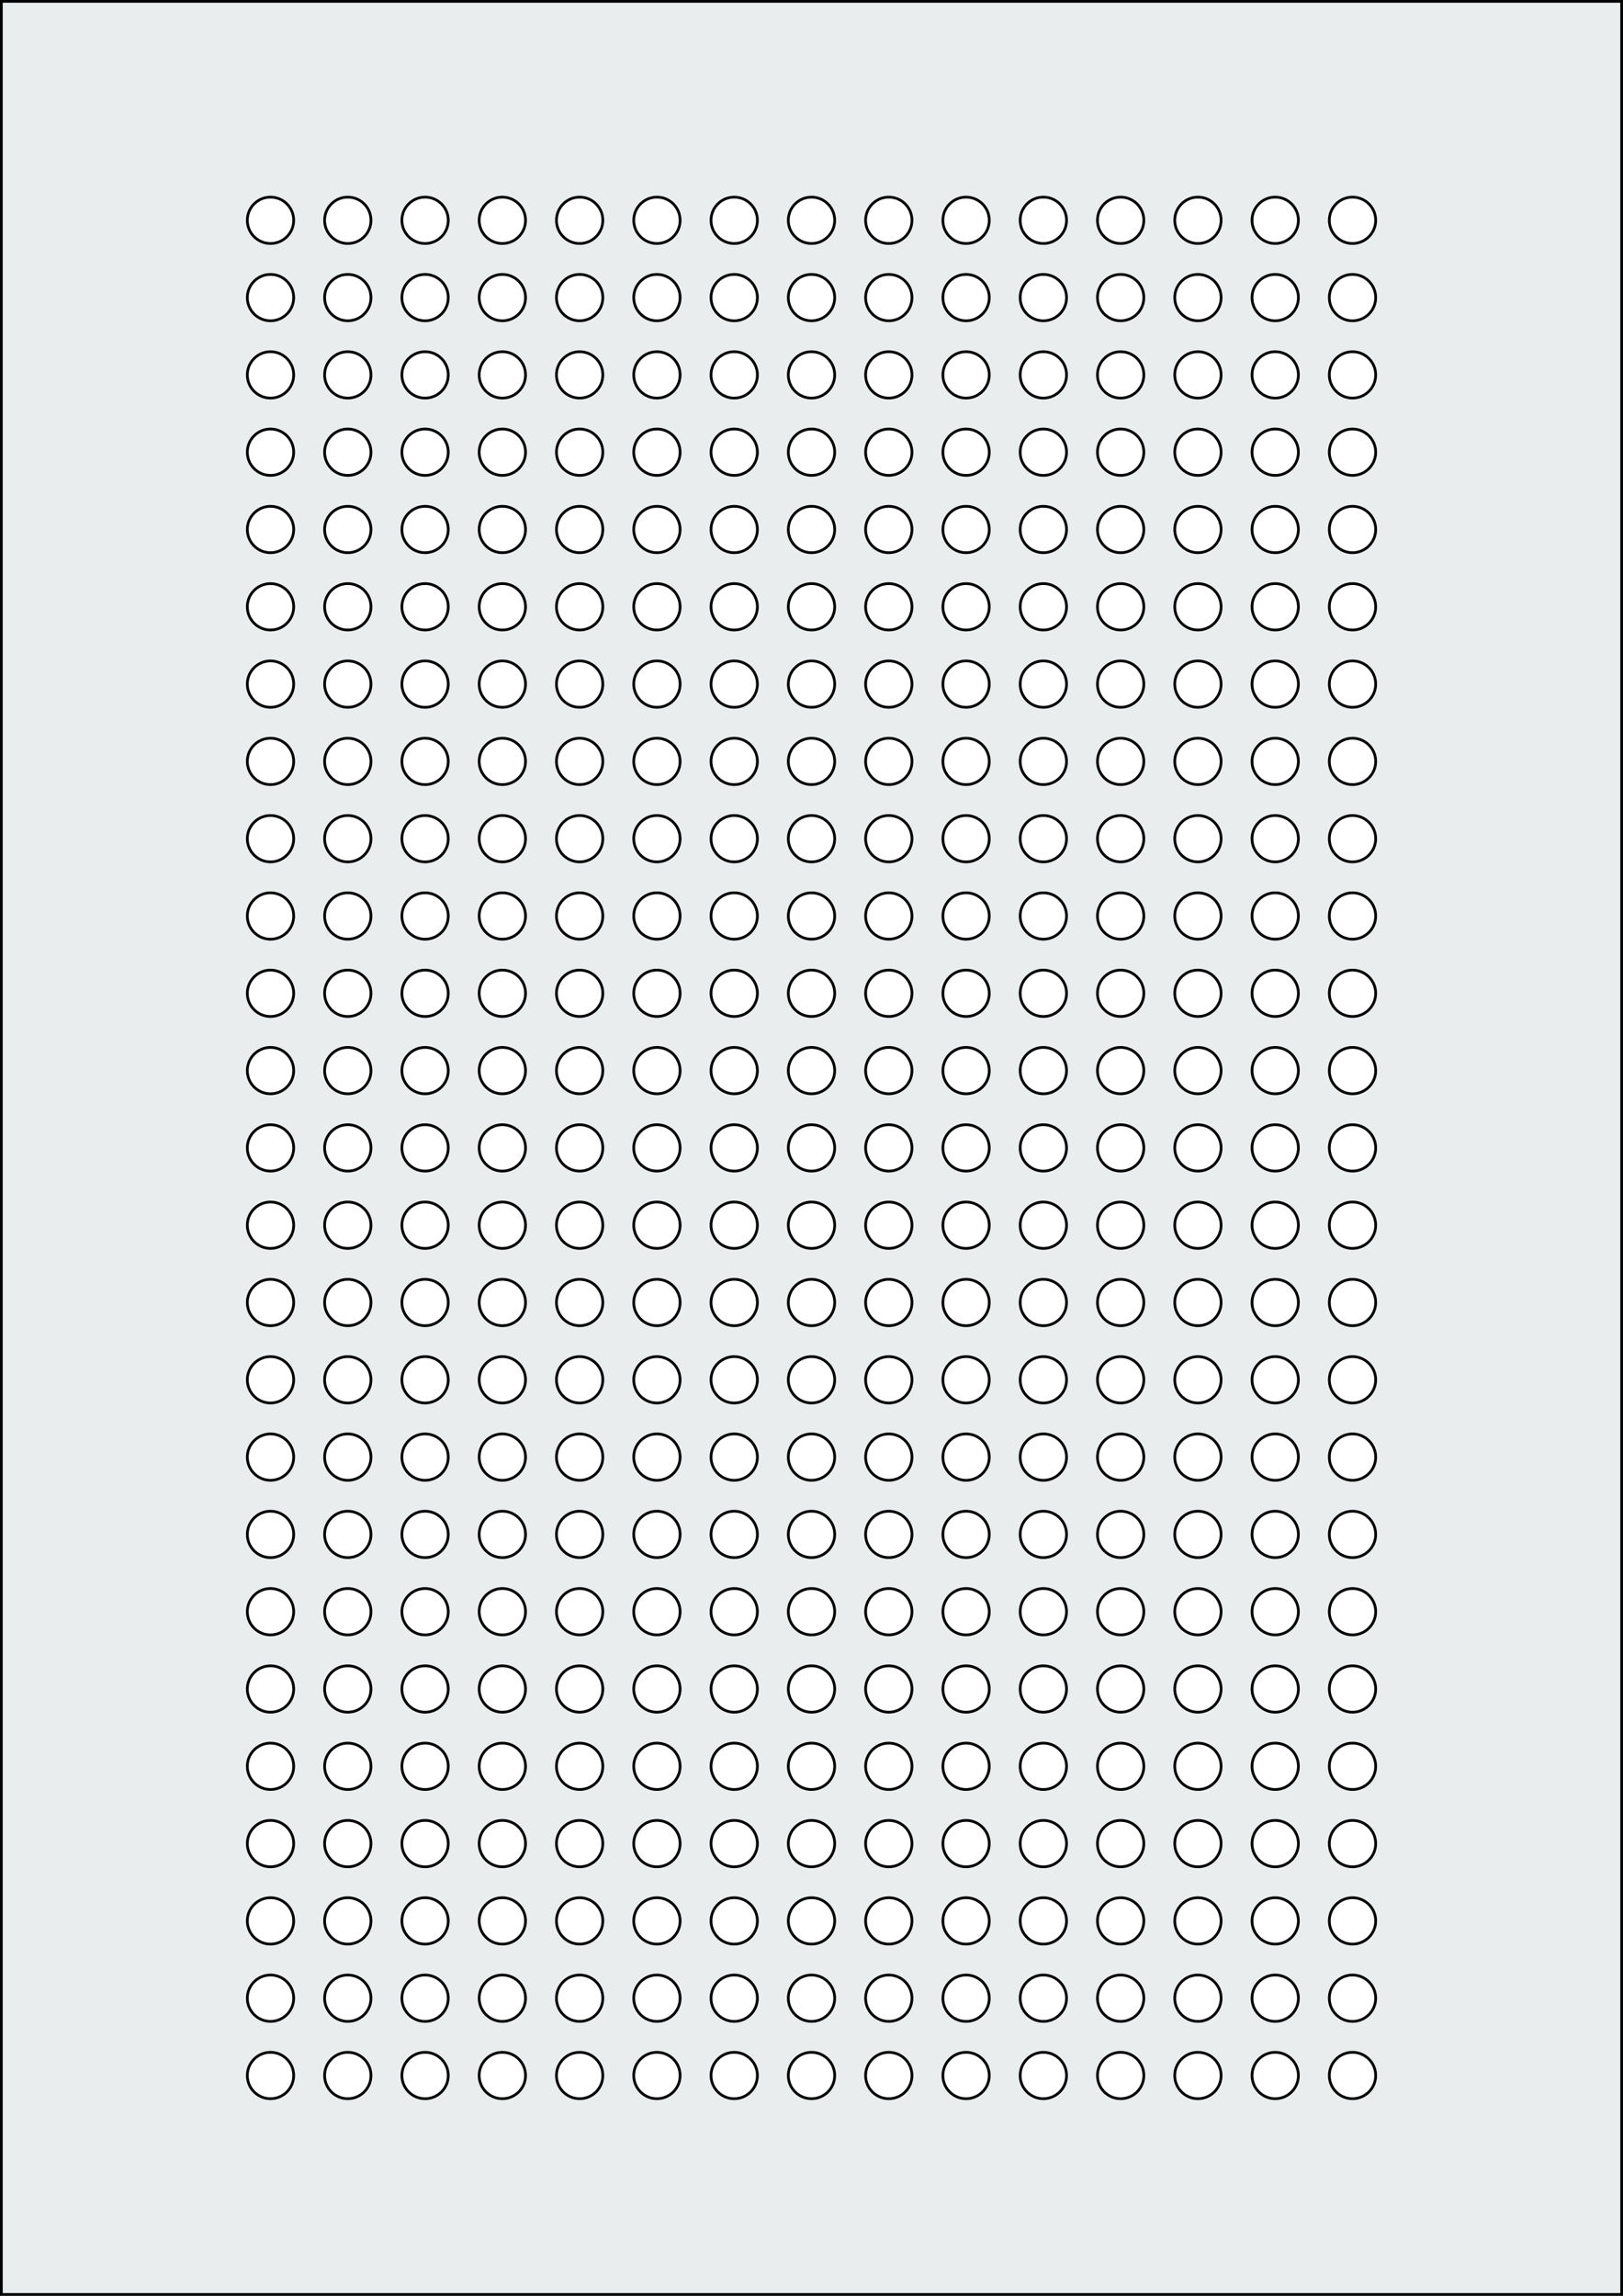 <svg xmlns="http://www.w3.org/2000/svg" width="595.276" height="841.89" viewBox="0 0 595.276 841.89"><rect x="0" y="0" width="595.276" height="841.89" fill="#808080" stroke="none"/><rect x="0" y="0" width="595.276" height="841.89" stroke="black" stroke-width="2" fill="#eaeded "/><circle cx="99.213" cy="761.103" r="8.504" stroke="black" stroke-width="1" fill="white"/><circle cx="127.559" cy="761.103" r="8.504" stroke="black" stroke-width="1" fill="white"/><circle cx="155.906" cy="761.103" r="8.504" stroke="black" stroke-width="1" fill="white"/><circle cx="184.252" cy="761.103" r="8.504" stroke="black" stroke-width="1" fill="white"/><circle cx="212.599" cy="761.103" r="8.504" stroke="black" stroke-width="1" fill="white"/><circle cx="240.945" cy="761.103" r="8.504" stroke="black" stroke-width="1" fill="white"/><circle cx="269.292" cy="761.103" r="8.504" stroke="black" stroke-width="1" fill="white"/><circle cx="297.638" cy="761.103" r="8.504" stroke="black" stroke-width="1" fill="white"/><circle cx="325.984" cy="761.103" r="8.504" stroke="black" stroke-width="1" fill="white"/><circle cx="354.331" cy="761.103" r="8.504" stroke="black" stroke-width="1" fill="white"/><circle cx="382.677" cy="761.103" r="8.504" stroke="black" stroke-width="1" fill="white"/><circle cx="411.024" cy="761.103" r="8.504" stroke="black" stroke-width="1" fill="white"/><circle cx="439.37" cy="761.103" r="8.504" stroke="black" stroke-width="1" fill="white"/><circle cx="467.717" cy="761.103" r="8.504" stroke="black" stroke-width="1" fill="white"/><circle cx="496.063" cy="761.103" r="8.504" stroke="black" stroke-width="1" fill="white"/><circle cx="99.213" cy="732.756" r="8.504" stroke="black" stroke-width="1" fill="white"/><circle cx="127.559" cy="732.756" r="8.504" stroke="black" stroke-width="1" fill="white"/><circle cx="155.906" cy="732.756" r="8.504" stroke="black" stroke-width="1" fill="white"/><circle cx="184.252" cy="732.756" r="8.504" stroke="black" stroke-width="1" fill="white"/><circle cx="212.599" cy="732.756" r="8.504" stroke="black" stroke-width="1" fill="white"/><circle cx="240.945" cy="732.756" r="8.504" stroke="black" stroke-width="1" fill="white"/><circle cx="269.292" cy="732.756" r="8.504" stroke="black" stroke-width="1" fill="white"/><circle cx="297.638" cy="732.756" r="8.504" stroke="black" stroke-width="1" fill="white"/><circle cx="325.984" cy="732.756" r="8.504" stroke="black" stroke-width="1" fill="white"/><circle cx="354.331" cy="732.756" r="8.504" stroke="black" stroke-width="1" fill="white"/><circle cx="382.677" cy="732.756" r="8.504" stroke="black" stroke-width="1" fill="white"/><circle cx="411.024" cy="732.756" r="8.504" stroke="black" stroke-width="1" fill="white"/><circle cx="439.37" cy="732.756" r="8.504" stroke="black" stroke-width="1" fill="white"/><circle cx="467.717" cy="732.756" r="8.504" stroke="black" stroke-width="1" fill="white"/><circle cx="496.063" cy="732.756" r="8.504" stroke="black" stroke-width="1" fill="white"/><circle cx="99.213" cy="704.41" r="8.504" stroke="black" stroke-width="1" fill="white"/><circle cx="127.559" cy="704.41" r="8.504" stroke="black" stroke-width="1" fill="white"/><circle cx="155.906" cy="704.41" r="8.504" stroke="black" stroke-width="1" fill="white"/><circle cx="184.252" cy="704.41" r="8.504" stroke="black" stroke-width="1" fill="white"/><circle cx="212.599" cy="704.41" r="8.504" stroke="black" stroke-width="1" fill="white"/><circle cx="240.945" cy="704.41" r="8.504" stroke="black" stroke-width="1" fill="white"/><circle cx="269.292" cy="704.41" r="8.504" stroke="black" stroke-width="1" fill="white"/><circle cx="297.638" cy="704.41" r="8.504" stroke="black" stroke-width="1" fill="white"/><circle cx="325.984" cy="704.41" r="8.504" stroke="black" stroke-width="1" fill="white"/><circle cx="354.331" cy="704.41" r="8.504" stroke="black" stroke-width="1" fill="white"/><circle cx="382.677" cy="704.41" r="8.504" stroke="black" stroke-width="1" fill="white"/><circle cx="411.024" cy="704.41" r="8.504" stroke="black" stroke-width="1" fill="white"/><circle cx="439.37" cy="704.41" r="8.504" stroke="black" stroke-width="1" fill="white"/><circle cx="467.717" cy="704.41" r="8.504" stroke="black" stroke-width="1" fill="white"/><circle cx="496.063" cy="704.41" r="8.504" stroke="black" stroke-width="1" fill="white"/><circle cx="99.213" cy="676.063" r="8.504" stroke="black" stroke-width="1" fill="white"/><circle cx="127.559" cy="676.063" r="8.504" stroke="black" stroke-width="1" fill="white"/><circle cx="155.906" cy="676.063" r="8.504" stroke="black" stroke-width="1" fill="white"/><circle cx="184.252" cy="676.063" r="8.504" stroke="black" stroke-width="1" fill="white"/><circle cx="212.599" cy="676.063" r="8.504" stroke="black" stroke-width="1" fill="white"/><circle cx="240.945" cy="676.063" r="8.504" stroke="black" stroke-width="1" fill="white"/><circle cx="269.292" cy="676.063" r="8.504" stroke="black" stroke-width="1" fill="white"/><circle cx="297.638" cy="676.063" r="8.504" stroke="black" stroke-width="1" fill="white"/><circle cx="325.984" cy="676.063" r="8.504" stroke="black" stroke-width="1" fill="white"/><circle cx="354.331" cy="676.063" r="8.504" stroke="black" stroke-width="1" fill="white"/><circle cx="382.677" cy="676.063" r="8.504" stroke="black" stroke-width="1" fill="white"/><circle cx="411.024" cy="676.063" r="8.504" stroke="black" stroke-width="1" fill="white"/><circle cx="439.37" cy="676.063" r="8.504" stroke="black" stroke-width="1" fill="white"/><circle cx="467.717" cy="676.063" r="8.504" stroke="black" stroke-width="1" fill="white"/><circle cx="496.063" cy="676.063" r="8.504" stroke="black" stroke-width="1" fill="white"/><circle cx="99.213" cy="647.717" r="8.504" stroke="black" stroke-width="1" fill="white"/><circle cx="127.559" cy="647.717" r="8.504" stroke="black" stroke-width="1" fill="white"/><circle cx="155.906" cy="647.717" r="8.504" stroke="black" stroke-width="1" fill="white"/><circle cx="184.252" cy="647.717" r="8.504" stroke="black" stroke-width="1" fill="white"/><circle cx="212.599" cy="647.717" r="8.504" stroke="black" stroke-width="1" fill="white"/><circle cx="240.945" cy="647.717" r="8.504" stroke="black" stroke-width="1" fill="white"/><circle cx="269.292" cy="647.717" r="8.504" stroke="black" stroke-width="1" fill="white"/><circle cx="297.638" cy="647.717" r="8.504" stroke="black" stroke-width="1" fill="white"/><circle cx="325.984" cy="647.717" r="8.504" stroke="black" stroke-width="1" fill="white"/><circle cx="354.331" cy="647.717" r="8.504" stroke="black" stroke-width="1" fill="white"/><circle cx="382.677" cy="647.717" r="8.504" stroke="black" stroke-width="1" fill="white"/><circle cx="411.024" cy="647.717" r="8.504" stroke="black" stroke-width="1" fill="white"/><circle cx="439.37" cy="647.717" r="8.504" stroke="black" stroke-width="1" fill="white"/><circle cx="467.717" cy="647.717" r="8.504" stroke="black" stroke-width="1" fill="white"/><circle cx="496.063" cy="647.717" r="8.504" stroke="black" stroke-width="1" fill="white"/><circle cx="99.213" cy="619.37" r="8.504" stroke="black" stroke-width="1" fill="white"/><circle cx="127.559" cy="619.37" r="8.504" stroke="black" stroke-width="1" fill="white"/><circle cx="155.906" cy="619.37" r="8.504" stroke="black" stroke-width="1" fill="white"/><circle cx="184.252" cy="619.37" r="8.504" stroke="black" stroke-width="1" fill="white"/><circle cx="212.599" cy="619.37" r="8.504" stroke="black" stroke-width="1" fill="white"/><circle cx="240.945" cy="619.37" r="8.504" stroke="black" stroke-width="1" fill="white"/><circle cx="269.292" cy="619.37" r="8.504" stroke="black" stroke-width="1" fill="white"/><circle cx="297.638" cy="619.37" r="8.504" stroke="black" stroke-width="1" fill="white"/><circle cx="325.984" cy="619.37" r="8.504" stroke="black" stroke-width="1" fill="white"/><circle cx="354.331" cy="619.37" r="8.504" stroke="black" stroke-width="1" fill="white"/><circle cx="382.677" cy="619.37" r="8.504" stroke="black" stroke-width="1" fill="white"/><circle cx="411.024" cy="619.37" r="8.504" stroke="black" stroke-width="1" fill="white"/><circle cx="439.37" cy="619.37" r="8.504" stroke="black" stroke-width="1" fill="white"/><circle cx="467.717" cy="619.37" r="8.504" stroke="black" stroke-width="1" fill="white"/><circle cx="496.063" cy="619.37" r="8.504" stroke="black" stroke-width="1" fill="white"/><circle cx="99.213" cy="591.024" r="8.504" stroke="black" stroke-width="1" fill="white"/><circle cx="127.559" cy="591.024" r="8.504" stroke="black" stroke-width="1" fill="white"/><circle cx="155.906" cy="591.024" r="8.504" stroke="black" stroke-width="1" fill="white"/><circle cx="184.252" cy="591.024" r="8.504" stroke="black" stroke-width="1" fill="white"/><circle cx="212.599" cy="591.024" r="8.504" stroke="black" stroke-width="1" fill="white"/><circle cx="240.945" cy="591.024" r="8.504" stroke="black" stroke-width="1" fill="white"/><circle cx="269.292" cy="591.024" r="8.504" stroke="black" stroke-width="1" fill="white"/><circle cx="297.638" cy="591.024" r="8.504" stroke="black" stroke-width="1" fill="white"/><circle cx="325.984" cy="591.024" r="8.504" stroke="black" stroke-width="1" fill="white"/><circle cx="354.331" cy="591.024" r="8.504" stroke="black" stroke-width="1" fill="white"/><circle cx="382.677" cy="591.024" r="8.504" stroke="black" stroke-width="1" fill="white"/><circle cx="411.024" cy="591.024" r="8.504" stroke="black" stroke-width="1" fill="white"/><circle cx="439.37" cy="591.024" r="8.504" stroke="black" stroke-width="1" fill="white"/><circle cx="467.717" cy="591.024" r="8.504" stroke="black" stroke-width="1" fill="white"/><circle cx="496.063" cy="591.024" r="8.504" stroke="black" stroke-width="1" fill="white"/><circle cx="99.213" cy="562.677" r="8.504" stroke="black" stroke-width="1" fill="white"/><circle cx="127.559" cy="562.677" r="8.504" stroke="black" stroke-width="1" fill="white"/><circle cx="155.906" cy="562.677" r="8.504" stroke="black" stroke-width="1" fill="white"/><circle cx="184.252" cy="562.677" r="8.504" stroke="black" stroke-width="1" fill="white"/><circle cx="212.599" cy="562.677" r="8.504" stroke="black" stroke-width="1" fill="white"/><circle cx="240.945" cy="562.677" r="8.504" stroke="black" stroke-width="1" fill="white"/><circle cx="269.292" cy="562.677" r="8.504" stroke="black" stroke-width="1" fill="white"/><circle cx="297.638" cy="562.677" r="8.504" stroke="black" stroke-width="1" fill="white"/><circle cx="325.984" cy="562.677" r="8.504" stroke="black" stroke-width="1" fill="white"/><circle cx="354.331" cy="562.677" r="8.504" stroke="black" stroke-width="1" fill="white"/><circle cx="382.677" cy="562.677" r="8.504" stroke="black" stroke-width="1" fill="white"/><circle cx="411.024" cy="562.677" r="8.504" stroke="black" stroke-width="1" fill="white"/><circle cx="439.37" cy="562.677" r="8.504" stroke="black" stroke-width="1" fill="white"/><circle cx="467.717" cy="562.677" r="8.504" stroke="black" stroke-width="1" fill="white"/><circle cx="496.063" cy="562.677" r="8.504" stroke="black" stroke-width="1" fill="white"/><circle cx="99.213" cy="534.331" r="8.504" stroke="black" stroke-width="1" fill="white"/><circle cx="127.559" cy="534.331" r="8.504" stroke="black" stroke-width="1" fill="white"/><circle cx="155.906" cy="534.331" r="8.504" stroke="black" stroke-width="1" fill="white"/><circle cx="184.252" cy="534.331" r="8.504" stroke="black" stroke-width="1" fill="white"/><circle cx="212.599" cy="534.331" r="8.504" stroke="black" stroke-width="1" fill="white"/><circle cx="240.945" cy="534.331" r="8.504" stroke="black" stroke-width="1" fill="white"/><circle cx="269.292" cy="534.331" r="8.504" stroke="black" stroke-width="1" fill="white"/><circle cx="297.638" cy="534.331" r="8.504" stroke="black" stroke-width="1" fill="white"/><circle cx="325.984" cy="534.331" r="8.504" stroke="black" stroke-width="1" fill="white"/><circle cx="354.331" cy="534.331" r="8.504" stroke="black" stroke-width="1" fill="white"/><circle cx="382.677" cy="534.331" r="8.504" stroke="black" stroke-width="1" fill="white"/><circle cx="411.024" cy="534.331" r="8.504" stroke="black" stroke-width="1" fill="white"/><circle cx="439.37" cy="534.331" r="8.504" stroke="black" stroke-width="1" fill="white"/><circle cx="467.717" cy="534.331" r="8.504" stroke="black" stroke-width="1" fill="white"/><circle cx="496.063" cy="534.331" r="8.504" stroke="black" stroke-width="1" fill="white"/><circle cx="99.213" cy="505.984" r="8.504" stroke="black" stroke-width="1" fill="white"/><circle cx="127.559" cy="505.984" r="8.504" stroke="black" stroke-width="1" fill="white"/><circle cx="155.906" cy="505.984" r="8.504" stroke="black" stroke-width="1" fill="white"/><circle cx="184.252" cy="505.984" r="8.504" stroke="black" stroke-width="1" fill="white"/><circle cx="212.599" cy="505.984" r="8.504" stroke="black" stroke-width="1" fill="white"/><circle cx="240.945" cy="505.984" r="8.504" stroke="black" stroke-width="1" fill="white"/><circle cx="269.292" cy="505.984" r="8.504" stroke="black" stroke-width="1" fill="white"/><circle cx="297.638" cy="505.984" r="8.504" stroke="black" stroke-width="1" fill="white"/><circle cx="325.984" cy="505.984" r="8.504" stroke="black" stroke-width="1" fill="white"/><circle cx="354.331" cy="505.984" r="8.504" stroke="black" stroke-width="1" fill="white"/><circle cx="382.677" cy="505.984" r="8.504" stroke="black" stroke-width="1" fill="white"/><circle cx="411.024" cy="505.984" r="8.504" stroke="black" stroke-width="1" fill="white"/><circle cx="439.37" cy="505.984" r="8.504" stroke="black" stroke-width="1" fill="white"/><circle cx="467.717" cy="505.984" r="8.504" stroke="black" stroke-width="1" fill="white"/><circle cx="496.063" cy="505.984" r="8.504" stroke="black" stroke-width="1" fill="white"/><circle cx="99.213" cy="477.638" r="8.504" stroke="black" stroke-width="1" fill="white"/><circle cx="127.559" cy="477.638" r="8.504" stroke="black" stroke-width="1" fill="white"/><circle cx="155.906" cy="477.638" r="8.504" stroke="black" stroke-width="1" fill="white"/><circle cx="184.252" cy="477.638" r="8.504" stroke="black" stroke-width="1" fill="white"/><circle cx="212.599" cy="477.638" r="8.504" stroke="black" stroke-width="1" fill="white"/><circle cx="240.945" cy="477.638" r="8.504" stroke="black" stroke-width="1" fill="white"/><circle cx="269.292" cy="477.638" r="8.504" stroke="black" stroke-width="1" fill="white"/><circle cx="297.638" cy="477.638" r="8.504" stroke="black" stroke-width="1" fill="white"/><circle cx="325.984" cy="477.638" r="8.504" stroke="black" stroke-width="1" fill="white"/><circle cx="354.331" cy="477.638" r="8.504" stroke="black" stroke-width="1" fill="white"/><circle cx="382.677" cy="477.638" r="8.504" stroke="black" stroke-width="1" fill="white"/><circle cx="411.024" cy="477.638" r="8.504" stroke="black" stroke-width="1" fill="white"/><circle cx="439.37" cy="477.638" r="8.504" stroke="black" stroke-width="1" fill="white"/><circle cx="467.717" cy="477.638" r="8.504" stroke="black" stroke-width="1" fill="white"/><circle cx="496.063" cy="477.638" r="8.504" stroke="black" stroke-width="1" fill="white"/><circle cx="99.213" cy="449.292" r="8.504" stroke="black" stroke-width="1" fill="white"/><circle cx="127.559" cy="449.292" r="8.504" stroke="black" stroke-width="1" fill="white"/><circle cx="155.906" cy="449.292" r="8.504" stroke="black" stroke-width="1" fill="white"/><circle cx="184.252" cy="449.292" r="8.504" stroke="black" stroke-width="1" fill="white"/><circle cx="212.599" cy="449.292" r="8.504" stroke="black" stroke-width="1" fill="white"/><circle cx="240.945" cy="449.292" r="8.504" stroke="black" stroke-width="1" fill="white"/><circle cx="269.292" cy="449.292" r="8.504" stroke="black" stroke-width="1" fill="white"/><circle cx="297.638" cy="449.292" r="8.504" stroke="black" stroke-width="1" fill="white"/><circle cx="325.984" cy="449.292" r="8.504" stroke="black" stroke-width="1" fill="white"/><circle cx="354.331" cy="449.292" r="8.504" stroke="black" stroke-width="1" fill="white"/><circle cx="382.677" cy="449.292" r="8.504" stroke="black" stroke-width="1" fill="white"/><circle cx="411.024" cy="449.292" r="8.504" stroke="black" stroke-width="1" fill="white"/><circle cx="439.37" cy="449.292" r="8.504" stroke="black" stroke-width="1" fill="white"/><circle cx="467.717" cy="449.292" r="8.504" stroke="black" stroke-width="1" fill="white"/><circle cx="496.063" cy="449.292" r="8.504" stroke="black" stroke-width="1" fill="white"/><circle cx="99.213" cy="420.945" r="8.504" stroke="black" stroke-width="1" fill="white"/><circle cx="127.559" cy="420.945" r="8.504" stroke="black" stroke-width="1" fill="white"/><circle cx="155.906" cy="420.945" r="8.504" stroke="black" stroke-width="1" fill="white"/><circle cx="184.252" cy="420.945" r="8.504" stroke="black" stroke-width="1" fill="white"/><circle cx="212.599" cy="420.945" r="8.504" stroke="black" stroke-width="1" fill="white"/><circle cx="240.945" cy="420.945" r="8.504" stroke="black" stroke-width="1" fill="white"/><circle cx="269.292" cy="420.945" r="8.504" stroke="black" stroke-width="1" fill="white"/><circle cx="297.638" cy="420.945" r="8.504" stroke="black" stroke-width="1" fill="white"/><circle cx="325.984" cy="420.945" r="8.504" stroke="black" stroke-width="1" fill="white"/><circle cx="354.331" cy="420.945" r="8.504" stroke="black" stroke-width="1" fill="white"/><circle cx="382.677" cy="420.945" r="8.504" stroke="black" stroke-width="1" fill="white"/><circle cx="411.024" cy="420.945" r="8.504" stroke="black" stroke-width="1" fill="white"/><circle cx="439.37" cy="420.945" r="8.504" stroke="black" stroke-width="1" fill="white"/><circle cx="467.717" cy="420.945" r="8.504" stroke="black" stroke-width="1" fill="white"/><circle cx="496.063" cy="420.945" r="8.504" stroke="black" stroke-width="1" fill="white"/><circle cx="99.213" cy="392.599" r="8.504" stroke="black" stroke-width="1" fill="white"/><circle cx="127.559" cy="392.599" r="8.504" stroke="black" stroke-width="1" fill="white"/><circle cx="155.906" cy="392.599" r="8.504" stroke="black" stroke-width="1" fill="white"/><circle cx="184.252" cy="392.599" r="8.504" stroke="black" stroke-width="1" fill="white"/><circle cx="212.599" cy="392.599" r="8.504" stroke="black" stroke-width="1" fill="white"/><circle cx="240.945" cy="392.599" r="8.504" stroke="black" stroke-width="1" fill="white"/><circle cx="269.292" cy="392.599" r="8.504" stroke="black" stroke-width="1" fill="white"/><circle cx="297.638" cy="392.599" r="8.504" stroke="black" stroke-width="1" fill="white"/><circle cx="325.984" cy="392.599" r="8.504" stroke="black" stroke-width="1" fill="white"/><circle cx="354.331" cy="392.599" r="8.504" stroke="black" stroke-width="1" fill="white"/><circle cx="382.677" cy="392.599" r="8.504" stroke="black" stroke-width="1" fill="white"/><circle cx="411.024" cy="392.599" r="8.504" stroke="black" stroke-width="1" fill="white"/><circle cx="439.37" cy="392.599" r="8.504" stroke="black" stroke-width="1" fill="white"/><circle cx="467.717" cy="392.599" r="8.504" stroke="black" stroke-width="1" fill="white"/><circle cx="496.063" cy="392.599" r="8.504" stroke="black" stroke-width="1" fill="white"/><circle cx="99.213" cy="364.252" r="8.504" stroke="black" stroke-width="1" fill="white"/><circle cx="127.559" cy="364.252" r="8.504" stroke="black" stroke-width="1" fill="white"/><circle cx="155.906" cy="364.252" r="8.504" stroke="black" stroke-width="1" fill="white"/><circle cx="184.252" cy="364.252" r="8.504" stroke="black" stroke-width="1" fill="white"/><circle cx="212.599" cy="364.252" r="8.504" stroke="black" stroke-width="1" fill="white"/><circle cx="240.945" cy="364.252" r="8.504" stroke="black" stroke-width="1" fill="white"/><circle cx="269.292" cy="364.252" r="8.504" stroke="black" stroke-width="1" fill="white"/><circle cx="297.638" cy="364.252" r="8.504" stroke="black" stroke-width="1" fill="white"/><circle cx="325.984" cy="364.252" r="8.504" stroke="black" stroke-width="1" fill="white"/><circle cx="354.331" cy="364.252" r="8.504" stroke="black" stroke-width="1" fill="white"/><circle cx="382.677" cy="364.252" r="8.504" stroke="black" stroke-width="1" fill="white"/><circle cx="411.024" cy="364.252" r="8.504" stroke="black" stroke-width="1" fill="white"/><circle cx="439.37" cy="364.252" r="8.504" stroke="black" stroke-width="1" fill="white"/><circle cx="467.717" cy="364.252" r="8.504" stroke="black" stroke-width="1" fill="white"/><circle cx="496.063" cy="364.252" r="8.504" stroke="black" stroke-width="1" fill="white"/><circle cx="99.213" cy="335.906" r="8.504" stroke="black" stroke-width="1" fill="white"/><circle cx="127.559" cy="335.906" r="8.504" stroke="black" stroke-width="1" fill="white"/><circle cx="155.906" cy="335.906" r="8.504" stroke="black" stroke-width="1" fill="white"/><circle cx="184.252" cy="335.906" r="8.504" stroke="black" stroke-width="1" fill="white"/><circle cx="212.599" cy="335.906" r="8.504" stroke="black" stroke-width="1" fill="white"/><circle cx="240.945" cy="335.906" r="8.504" stroke="black" stroke-width="1" fill="white"/><circle cx="269.292" cy="335.906" r="8.504" stroke="black" stroke-width="1" fill="white"/><circle cx="297.638" cy="335.906" r="8.504" stroke="black" stroke-width="1" fill="white"/><circle cx="325.984" cy="335.906" r="8.504" stroke="black" stroke-width="1" fill="white"/><circle cx="354.331" cy="335.906" r="8.504" stroke="black" stroke-width="1" fill="white"/><circle cx="382.677" cy="335.906" r="8.504" stroke="black" stroke-width="1" fill="white"/><circle cx="411.024" cy="335.906" r="8.504" stroke="black" stroke-width="1" fill="white"/><circle cx="439.37" cy="335.906" r="8.504" stroke="black" stroke-width="1" fill="white"/><circle cx="467.717" cy="335.906" r="8.504" stroke="black" stroke-width="1" fill="white"/><circle cx="496.063" cy="335.906" r="8.504" stroke="black" stroke-width="1" fill="white"/><circle cx="99.213" cy="307.559" r="8.504" stroke="black" stroke-width="1" fill="white"/><circle cx="127.559" cy="307.559" r="8.504" stroke="black" stroke-width="1" fill="white"/><circle cx="155.906" cy="307.559" r="8.504" stroke="black" stroke-width="1" fill="white"/><circle cx="184.252" cy="307.559" r="8.504" stroke="black" stroke-width="1" fill="white"/><circle cx="212.599" cy="307.559" r="8.504" stroke="black" stroke-width="1" fill="white"/><circle cx="240.945" cy="307.559" r="8.504" stroke="black" stroke-width="1" fill="white"/><circle cx="269.292" cy="307.559" r="8.504" stroke="black" stroke-width="1" fill="white"/><circle cx="297.638" cy="307.559" r="8.504" stroke="black" stroke-width="1" fill="white"/><circle cx="325.984" cy="307.559" r="8.504" stroke="black" stroke-width="1" fill="white"/><circle cx="354.331" cy="307.559" r="8.504" stroke="black" stroke-width="1" fill="white"/><circle cx="382.677" cy="307.559" r="8.504" stroke="black" stroke-width="1" fill="white"/><circle cx="411.024" cy="307.559" r="8.504" stroke="black" stroke-width="1" fill="white"/><circle cx="439.37" cy="307.559" r="8.504" stroke="black" stroke-width="1" fill="white"/><circle cx="467.717" cy="307.559" r="8.504" stroke="black" stroke-width="1" fill="white"/><circle cx="496.063" cy="307.559" r="8.504" stroke="black" stroke-width="1" fill="white"/><circle cx="99.213" cy="279.213" r="8.504" stroke="black" stroke-width="1" fill="white"/><circle cx="127.559" cy="279.213" r="8.504" stroke="black" stroke-width="1" fill="white"/><circle cx="155.906" cy="279.213" r="8.504" stroke="black" stroke-width="1" fill="white"/><circle cx="184.252" cy="279.213" r="8.504" stroke="black" stroke-width="1" fill="white"/><circle cx="212.599" cy="279.213" r="8.504" stroke="black" stroke-width="1" fill="white"/><circle cx="240.945" cy="279.213" r="8.504" stroke="black" stroke-width="1" fill="white"/><circle cx="269.292" cy="279.213" r="8.504" stroke="black" stroke-width="1" fill="white"/><circle cx="297.638" cy="279.213" r="8.504" stroke="black" stroke-width="1" fill="white"/><circle cx="325.984" cy="279.213" r="8.504" stroke="black" stroke-width="1" fill="white"/><circle cx="354.331" cy="279.213" r="8.504" stroke="black" stroke-width="1" fill="white"/><circle cx="382.677" cy="279.213" r="8.504" stroke="black" stroke-width="1" fill="white"/><circle cx="411.024" cy="279.213" r="8.504" stroke="black" stroke-width="1" fill="white"/><circle cx="439.37" cy="279.213" r="8.504" stroke="black" stroke-width="1" fill="white"/><circle cx="467.717" cy="279.213" r="8.504" stroke="black" stroke-width="1" fill="white"/><circle cx="496.063" cy="279.213" r="8.504" stroke="black" stroke-width="1" fill="white"/><circle cx="99.213" cy="250.866" r="8.504" stroke="black" stroke-width="1" fill="white"/><circle cx="127.559" cy="250.866" r="8.504" stroke="black" stroke-width="1" fill="white"/><circle cx="155.906" cy="250.866" r="8.504" stroke="black" stroke-width="1" fill="white"/><circle cx="184.252" cy="250.866" r="8.504" stroke="black" stroke-width="1" fill="white"/><circle cx="212.599" cy="250.866" r="8.504" stroke="black" stroke-width="1" fill="white"/><circle cx="240.945" cy="250.866" r="8.504" stroke="black" stroke-width="1" fill="white"/><circle cx="269.292" cy="250.866" r="8.504" stroke="black" stroke-width="1" fill="white"/><circle cx="297.638" cy="250.866" r="8.504" stroke="black" stroke-width="1" fill="white"/><circle cx="325.984" cy="250.866" r="8.504" stroke="black" stroke-width="1" fill="white"/><circle cx="354.331" cy="250.866" r="8.504" stroke="black" stroke-width="1" fill="white"/><circle cx="382.677" cy="250.866" r="8.504" stroke="black" stroke-width="1" fill="white"/><circle cx="411.024" cy="250.866" r="8.504" stroke="black" stroke-width="1" fill="white"/><circle cx="439.37" cy="250.866" r="8.504" stroke="black" stroke-width="1" fill="white"/><circle cx="467.717" cy="250.866" r="8.504" stroke="black" stroke-width="1" fill="white"/><circle cx="496.063" cy="250.866" r="8.504" stroke="black" stroke-width="1" fill="white"/><circle cx="99.213" cy="222.52" r="8.504" stroke="black" stroke-width="1" fill="white"/><circle cx="127.559" cy="222.52" r="8.504" stroke="black" stroke-width="1" fill="white"/><circle cx="155.906" cy="222.52" r="8.504" stroke="black" stroke-width="1" fill="white"/><circle cx="184.252" cy="222.52" r="8.504" stroke="black" stroke-width="1" fill="white"/><circle cx="212.599" cy="222.52" r="8.504" stroke="black" stroke-width="1" fill="white"/><circle cx="240.945" cy="222.52" r="8.504" stroke="black" stroke-width="1" fill="white"/><circle cx="269.292" cy="222.52" r="8.504" stroke="black" stroke-width="1" fill="white"/><circle cx="297.638" cy="222.52" r="8.504" stroke="black" stroke-width="1" fill="white"/><circle cx="325.984" cy="222.52" r="8.504" stroke="black" stroke-width="1" fill="white"/><circle cx="354.331" cy="222.52" r="8.504" stroke="black" stroke-width="1" fill="white"/><circle cx="382.677" cy="222.52" r="8.504" stroke="black" stroke-width="1" fill="white"/><circle cx="411.024" cy="222.52" r="8.504" stroke="black" stroke-width="1" fill="white"/><circle cx="439.37" cy="222.52" r="8.504" stroke="black" stroke-width="1" fill="white"/><circle cx="467.717" cy="222.52" r="8.504" stroke="black" stroke-width="1" fill="white"/><circle cx="496.063" cy="222.52" r="8.504" stroke="black" stroke-width="1" fill="white"/><circle cx="99.213" cy="194.173" r="8.504" stroke="black" stroke-width="1" fill="white"/><circle cx="127.559" cy="194.173" r="8.504" stroke="black" stroke-width="1" fill="white"/><circle cx="155.906" cy="194.173" r="8.504" stroke="black" stroke-width="1" fill="white"/><circle cx="184.252" cy="194.173" r="8.504" stroke="black" stroke-width="1" fill="white"/><circle cx="212.599" cy="194.173" r="8.504" stroke="black" stroke-width="1" fill="white"/><circle cx="240.945" cy="194.173" r="8.504" stroke="black" stroke-width="1" fill="white"/><circle cx="269.292" cy="194.173" r="8.504" stroke="black" stroke-width="1" fill="white"/><circle cx="297.638" cy="194.173" r="8.504" stroke="black" stroke-width="1" fill="white"/><circle cx="325.984" cy="194.173" r="8.504" stroke="black" stroke-width="1" fill="white"/><circle cx="354.331" cy="194.173" r="8.504" stroke="black" stroke-width="1" fill="white"/><circle cx="382.677" cy="194.173" r="8.504" stroke="black" stroke-width="1" fill="white"/><circle cx="411.024" cy="194.173" r="8.504" stroke="black" stroke-width="1" fill="white"/><circle cx="439.37" cy="194.173" r="8.504" stroke="black" stroke-width="1" fill="white"/><circle cx="467.717" cy="194.173" r="8.504" stroke="black" stroke-width="1" fill="white"/><circle cx="496.063" cy="194.173" r="8.504" stroke="black" stroke-width="1" fill="white"/><circle cx="99.213" cy="165.827" r="8.504" stroke="black" stroke-width="1" fill="white"/><circle cx="127.559" cy="165.827" r="8.504" stroke="black" stroke-width="1" fill="white"/><circle cx="155.906" cy="165.827" r="8.504" stroke="black" stroke-width="1" fill="white"/><circle cx="184.252" cy="165.827" r="8.504" stroke="black" stroke-width="1" fill="white"/><circle cx="212.599" cy="165.827" r="8.504" stroke="black" stroke-width="1" fill="white"/><circle cx="240.945" cy="165.827" r="8.504" stroke="black" stroke-width="1" fill="white"/><circle cx="269.292" cy="165.827" r="8.504" stroke="black" stroke-width="1" fill="white"/><circle cx="297.638" cy="165.827" r="8.504" stroke="black" stroke-width="1" fill="white"/><circle cx="325.984" cy="165.827" r="8.504" stroke="black" stroke-width="1" fill="white"/><circle cx="354.331" cy="165.827" r="8.504" stroke="black" stroke-width="1" fill="white"/><circle cx="382.677" cy="165.827" r="8.504" stroke="black" stroke-width="1" fill="white"/><circle cx="411.024" cy="165.827" r="8.504" stroke="black" stroke-width="1" fill="white"/><circle cx="439.37" cy="165.827" r="8.504" stroke="black" stroke-width="1" fill="white"/><circle cx="467.717" cy="165.827" r="8.504" stroke="black" stroke-width="1" fill="white"/><circle cx="496.063" cy="165.827" r="8.504" stroke="black" stroke-width="1" fill="white"/><circle cx="99.213" cy="137.48" r="8.504" stroke="black" stroke-width="1" fill="white"/><circle cx="127.559" cy="137.48" r="8.504" stroke="black" stroke-width="1" fill="white"/><circle cx="155.906" cy="137.48" r="8.504" stroke="black" stroke-width="1" fill="white"/><circle cx="184.252" cy="137.48" r="8.504" stroke="black" stroke-width="1" fill="white"/><circle cx="212.599" cy="137.48" r="8.504" stroke="black" stroke-width="1" fill="white"/><circle cx="240.945" cy="137.48" r="8.504" stroke="black" stroke-width="1" fill="white"/><circle cx="269.292" cy="137.48" r="8.504" stroke="black" stroke-width="1" fill="white"/><circle cx="297.638" cy="137.48" r="8.504" stroke="black" stroke-width="1" fill="white"/><circle cx="325.984" cy="137.48" r="8.504" stroke="black" stroke-width="1" fill="white"/><circle cx="354.331" cy="137.48" r="8.504" stroke="black" stroke-width="1" fill="white"/><circle cx="382.677" cy="137.48" r="8.504" stroke="black" stroke-width="1" fill="white"/><circle cx="411.024" cy="137.48" r="8.504" stroke="black" stroke-width="1" fill="white"/><circle cx="439.37" cy="137.48" r="8.504" stroke="black" stroke-width="1" fill="white"/><circle cx="467.717" cy="137.48" r="8.504" stroke="black" stroke-width="1" fill="white"/><circle cx="496.063" cy="137.48" r="8.504" stroke="black" stroke-width="1" fill="white"/><circle cx="99.213" cy="109.134" r="8.504" stroke="black" stroke-width="1" fill="white"/><circle cx="127.559" cy="109.134" r="8.504" stroke="black" stroke-width="1" fill="white"/><circle cx="155.906" cy="109.134" r="8.504" stroke="black" stroke-width="1" fill="white"/><circle cx="184.252" cy="109.134" r="8.504" stroke="black" stroke-width="1" fill="white"/><circle cx="212.599" cy="109.134" r="8.504" stroke="black" stroke-width="1" fill="white"/><circle cx="240.945" cy="109.134" r="8.504" stroke="black" stroke-width="1" fill="white"/><circle cx="269.292" cy="109.134" r="8.504" stroke="black" stroke-width="1" fill="white"/><circle cx="297.638" cy="109.134" r="8.504" stroke="black" stroke-width="1" fill="white"/><circle cx="325.984" cy="109.134" r="8.504" stroke="black" stroke-width="1" fill="white"/><circle cx="354.331" cy="109.134" r="8.504" stroke="black" stroke-width="1" fill="white"/><circle cx="382.677" cy="109.134" r="8.504" stroke="black" stroke-width="1" fill="white"/><circle cx="411.024" cy="109.134" r="8.504" stroke="black" stroke-width="1" fill="white"/><circle cx="439.37" cy="109.134" r="8.504" stroke="black" stroke-width="1" fill="white"/><circle cx="467.717" cy="109.134" r="8.504" stroke="black" stroke-width="1" fill="white"/><circle cx="496.063" cy="109.134" r="8.504" stroke="black" stroke-width="1" fill="white"/><circle cx="99.213" cy="80.787" r="8.504" stroke="black" stroke-width="1" fill="white"/><circle cx="127.559" cy="80.787" r="8.504" stroke="black" stroke-width="1" fill="white"/><circle cx="155.906" cy="80.787" r="8.504" stroke="black" stroke-width="1" fill="white"/><circle cx="184.252" cy="80.787" r="8.504" stroke="black" stroke-width="1" fill="white"/><circle cx="212.599" cy="80.787" r="8.504" stroke="black" stroke-width="1" fill="white"/><circle cx="240.945" cy="80.787" r="8.504" stroke="black" stroke-width="1" fill="white"/><circle cx="269.292" cy="80.787" r="8.504" stroke="black" stroke-width="1" fill="white"/><circle cx="297.638" cy="80.787" r="8.504" stroke="black" stroke-width="1" fill="white"/><circle cx="325.984" cy="80.787" r="8.504" stroke="black" stroke-width="1" fill="white"/><circle cx="354.331" cy="80.787" r="8.504" stroke="black" stroke-width="1" fill="white"/><circle cx="382.677" cy="80.787" r="8.504" stroke="black" stroke-width="1" fill="white"/><circle cx="411.024" cy="80.787" r="8.504" stroke="black" stroke-width="1" fill="white"/><circle cx="439.37" cy="80.787" r="8.504" stroke="black" stroke-width="1" fill="white"/><circle cx="467.717" cy="80.787" r="8.504" stroke="black" stroke-width="1" fill="white"/><circle cx="496.063" cy="80.787" r="8.504" stroke="black" stroke-width="1" fill="white"/></svg>